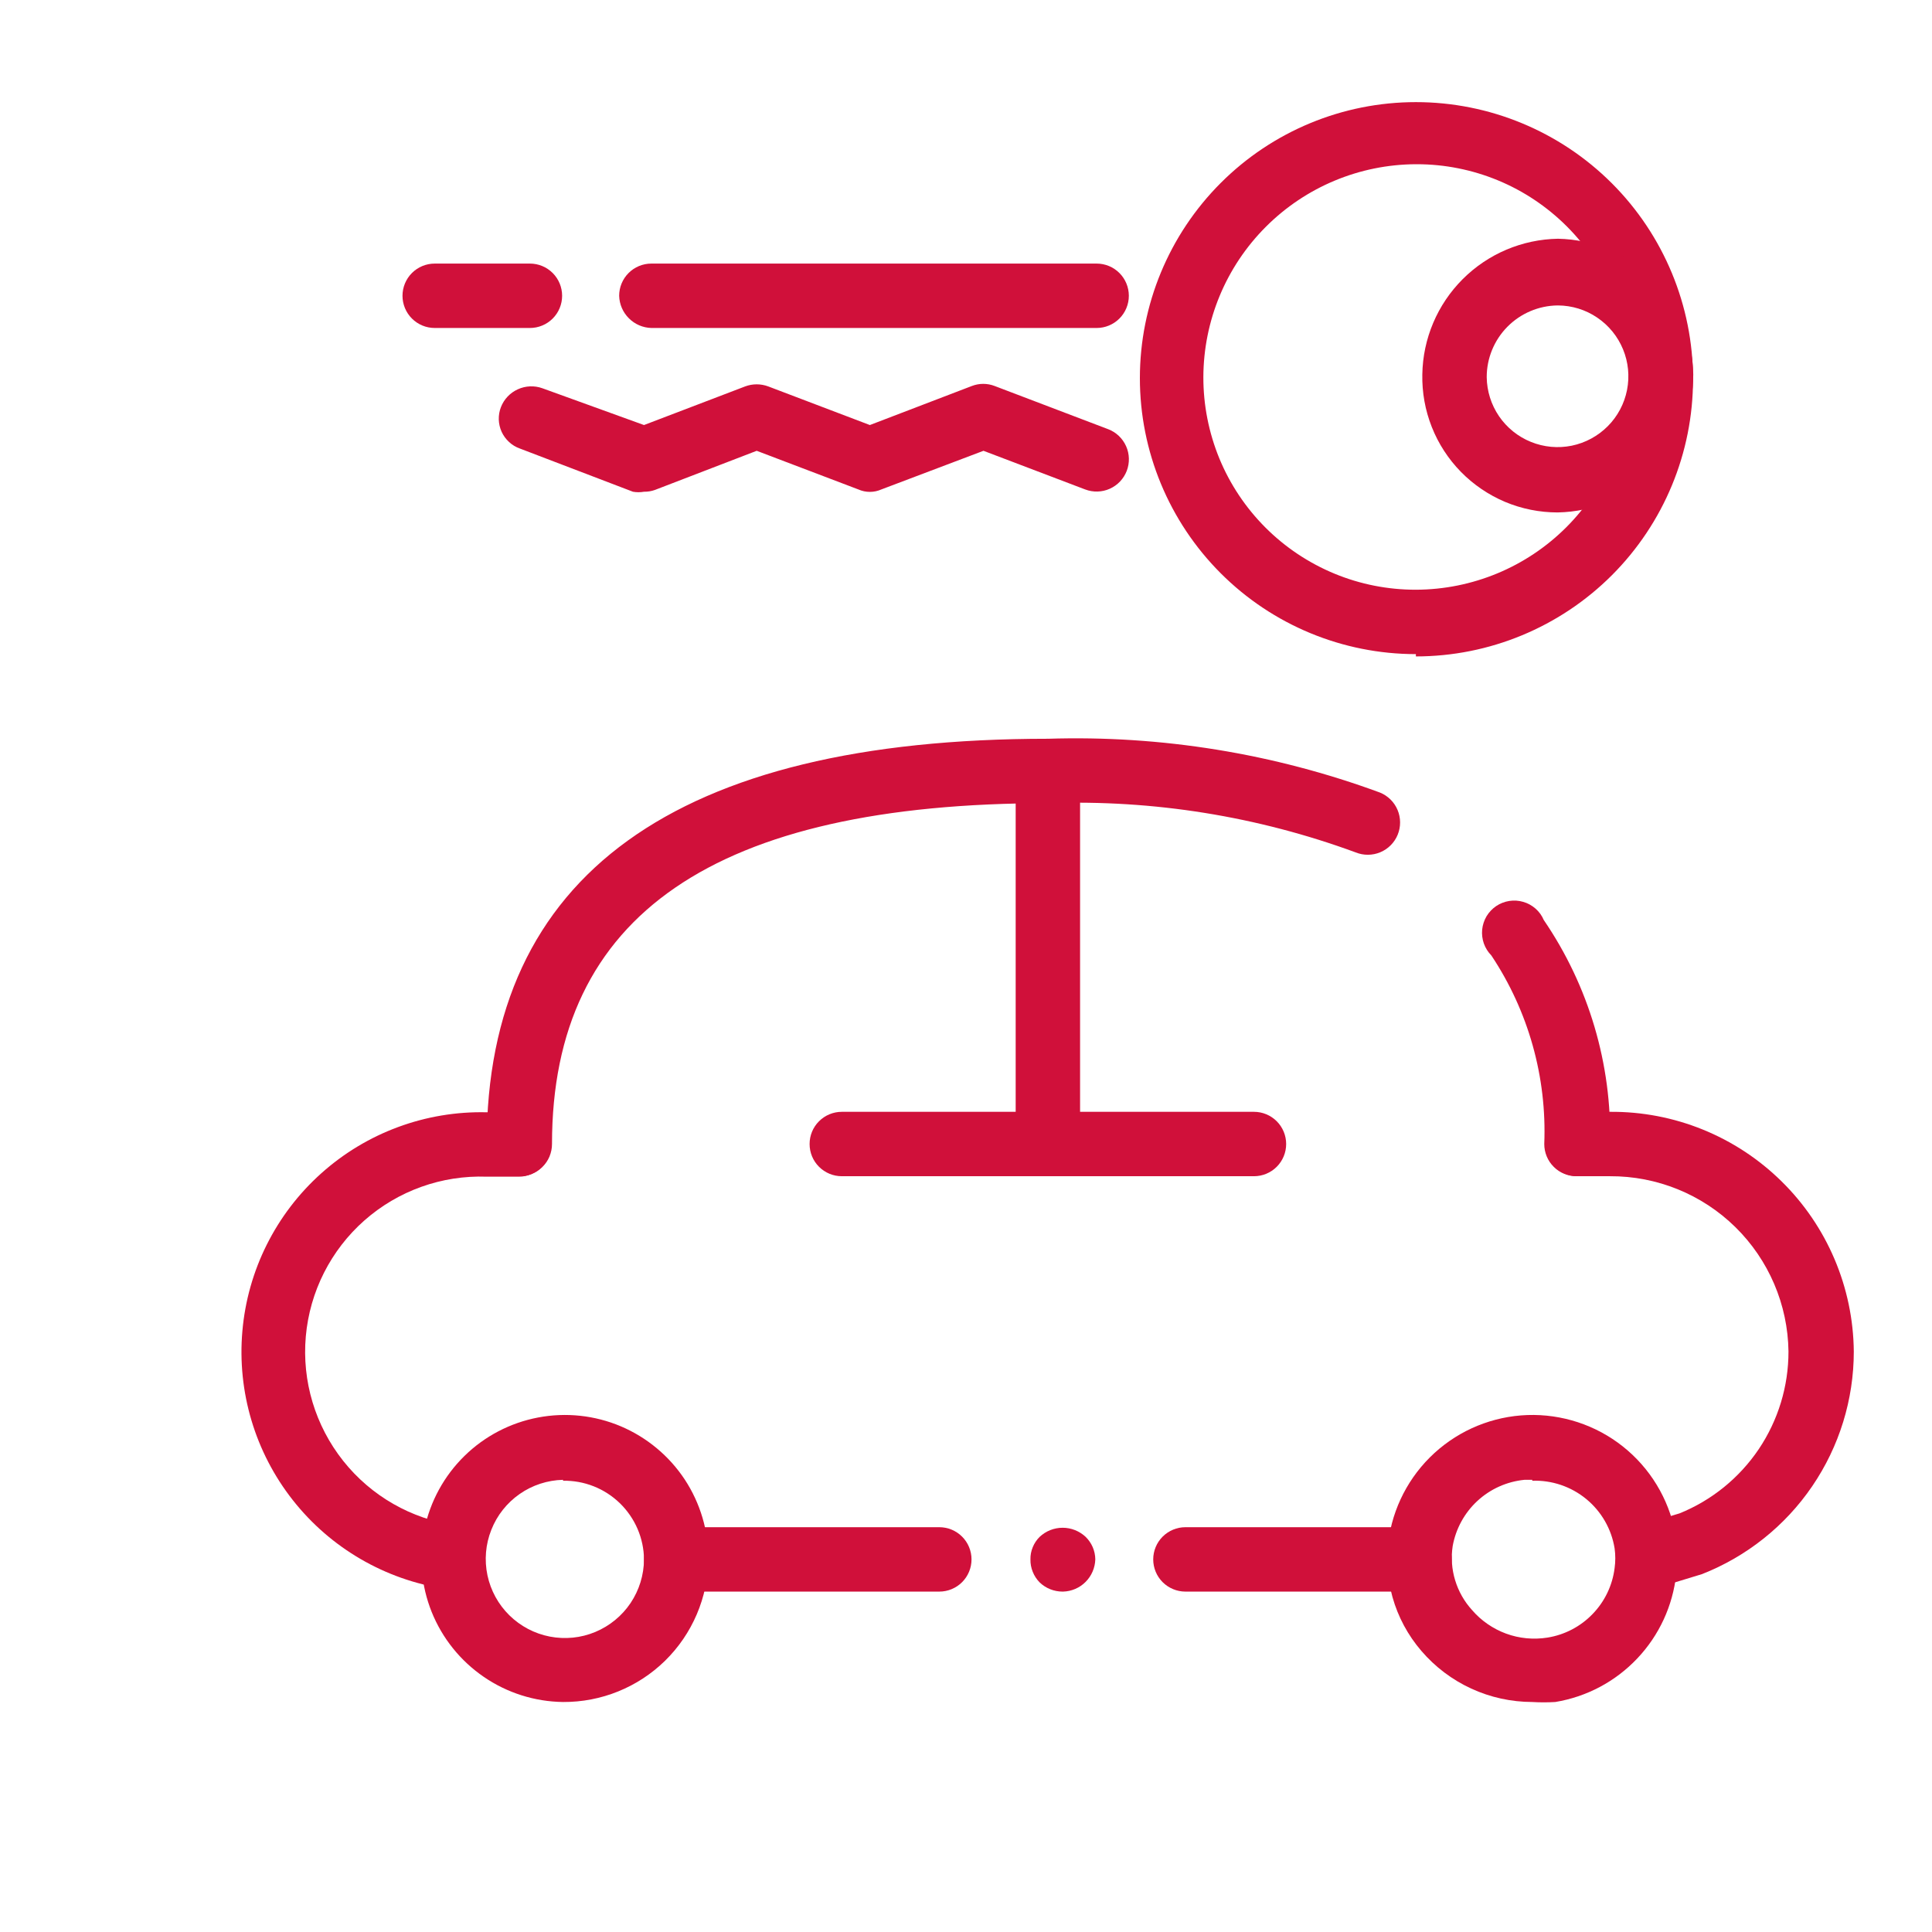 <svg width="42" height="42" viewBox="0 0 42 42" fill="none" xmlns="http://www.w3.org/2000/svg">
<path d="M30.78 14.22C29.189 14.22 27.663 13.588 26.538 12.463C25.412 11.337 24.78 9.811 24.78 8.22C24.78 6.629 25.412 5.103 26.538 3.977C27.663 2.852 29.189 2.22 30.78 2.22C32.378 2.22 33.911 2.855 35.041 3.985C36.17 5.115 36.805 6.647 36.805 8.245C36.805 9.843 36.17 11.375 35.041 12.505C33.911 13.635 32.378 14.27 30.78 14.27V14.22ZM30.78 3.57C29.555 3.575 28.381 4.065 27.516 4.933C26.65 5.8 26.163 6.975 26.16 8.2C26.159 8.807 26.278 9.408 26.509 9.97C26.741 10.531 27.081 11.04 27.511 11.47C27.94 11.899 28.45 12.239 29.011 12.471C29.572 12.703 30.173 12.821 30.78 12.82C32.007 12.817 33.184 12.329 34.051 11.461C34.919 10.593 35.408 9.417 35.41 8.19C35.412 7.584 35.293 6.983 35.062 6.423C34.831 5.862 34.492 5.353 34.064 4.924C33.635 4.495 33.127 4.154 32.567 3.922C32.007 3.69 31.407 3.57 30.8 3.57H30.78Z" fill="#D0103A"/>
<path d="M9.45 7.13C9.264 7.13 9.086 7.056 8.955 6.925C8.824 6.794 8.75 6.616 8.75 6.43C8.75 6.244 8.824 6.066 8.955 5.935C9.086 5.804 9.264 5.73 9.45 5.73H11.52C11.706 5.73 11.884 5.804 12.015 5.935C12.146 6.066 12.22 6.244 12.22 6.43C12.22 6.616 12.146 6.794 12.015 6.925C11.884 7.056 11.706 7.13 11.52 7.13H9.45Z" fill="#D0103A"/>
<path d="M14.16 7.13C13.976 7.125 13.801 7.05 13.671 6.919C13.54 6.789 13.465 6.614 13.46 6.43C13.46 6.244 13.534 6.066 13.665 5.935C13.796 5.804 13.974 5.73 14.16 5.73H23.84C24.026 5.73 24.204 5.804 24.335 5.935C24.466 6.066 24.54 6.244 24.54 6.43C24.54 6.616 24.466 6.794 24.335 6.925C24.204 7.056 24.026 7.13 23.84 7.13H14.16Z" fill="#D0103A"/>
<path d="M14 10.69C13.921 10.704 13.839 10.704 13.76 10.69L11.3 9.75C11.213 9.719 11.133 9.671 11.066 9.608C10.998 9.546 10.943 9.47 10.905 9.387C10.867 9.303 10.846 9.212 10.843 9.12C10.841 9.028 10.856 8.936 10.89 8.85C10.957 8.678 11.089 8.539 11.257 8.463C11.425 8.386 11.616 8.378 11.79 8.44L14 9.24L16.2 8.4C16.361 8.34 16.538 8.34 16.7 8.4L18.91 9.24L21.13 8.39C21.288 8.33 21.462 8.33 21.62 8.39L24.09 9.33C24.264 9.396 24.404 9.529 24.48 9.699C24.556 9.868 24.561 10.061 24.495 10.235C24.428 10.409 24.296 10.549 24.126 10.625C23.956 10.701 23.764 10.706 23.59 10.64L21.38 9.8L19.16 10.64C19.081 10.675 18.996 10.693 18.91 10.693C18.824 10.693 18.739 10.675 18.66 10.64L16.45 9.8L14.24 10.65C14.163 10.678 14.082 10.691 14 10.69Z" fill="#D0103A"/>
<path d="M33.86 11.14C33.468 11.14 33.081 11.062 32.72 10.911C32.36 10.759 32.033 10.537 31.759 10.258C31.485 9.978 31.27 9.647 31.126 9.283C30.982 8.92 30.912 8.531 30.92 8.14C30.932 7.362 31.247 6.619 31.798 6.068C32.348 5.518 33.091 5.203 33.87 5.19C34.646 5.205 35.387 5.521 35.935 6.072C36.483 6.622 36.797 7.363 36.81 8.14C36.81 8.927 36.501 9.683 35.949 10.244C35.397 10.805 34.647 11.127 33.86 11.14ZM33.86 6.64C33.449 6.645 33.058 6.812 32.769 7.104C32.481 7.396 32.319 7.79 32.32 8.2C32.324 8.503 32.417 8.799 32.588 9.049C32.759 9.299 33.001 9.494 33.282 9.607C33.563 9.721 33.871 9.749 34.168 9.689C34.465 9.628 34.738 9.48 34.952 9.265C35.166 9.05 35.311 8.777 35.37 8.479C35.429 8.182 35.399 7.873 35.283 7.593C35.168 7.313 34.972 7.073 34.72 6.903C34.469 6.733 34.173 6.642 33.87 6.64H33.86Z" fill="#D0103A"/>
<path d="M9.8 34.54H9.68C8.37 34.342 7.185 33.652 6.366 32.612C5.546 31.571 5.154 30.257 5.269 28.938C5.383 27.618 5.996 26.392 6.983 25.508C7.969 24.624 9.256 24.149 10.58 24.18H11.28C11.466 24.18 11.643 24.254 11.775 24.385C11.906 24.516 11.98 24.694 11.98 24.88C11.98 25.066 11.906 25.244 11.775 25.375C11.643 25.506 11.466 25.58 11.28 25.58H10.58C9.604 25.545 8.653 25.886 7.921 26.532C7.19 27.178 6.734 28.08 6.648 29.052C6.562 30.024 6.853 30.992 7.46 31.757C8.066 32.521 8.943 33.023 9.91 33.16C10.093 33.19 10.256 33.29 10.365 33.44C10.474 33.59 10.519 33.777 10.49 33.96C10.46 34.122 10.374 34.268 10.249 34.373C10.123 34.479 9.964 34.538 9.8 34.54Z" fill="#D0103A"/>
<path d="M20.42 34.6H14.7C14.514 34.6 14.336 34.526 14.205 34.395C14.074 34.264 14 34.086 14 33.9C14 33.714 14.074 33.536 14.205 33.405C14.336 33.274 14.514 33.2 14.7 33.2H20.42C20.606 33.2 20.784 33.274 20.915 33.405C21.046 33.536 21.12 33.714 21.12 33.9C21.12 34.086 21.046 34.264 20.915 34.395C20.784 34.526 20.606 34.6 20.42 34.6Z" fill="#D0103A"/>
<path d="M23.101 34.6C22.914 34.6 22.735 34.529 22.601 34.4C22.536 34.334 22.485 34.256 22.451 34.17C22.416 34.084 22.399 33.992 22.401 33.9C22.399 33.809 22.416 33.719 22.451 33.635C22.485 33.551 22.536 33.474 22.601 33.41C22.736 33.283 22.915 33.212 23.101 33.212C23.286 33.212 23.465 33.283 23.601 33.41C23.666 33.474 23.719 33.55 23.755 33.634C23.791 33.718 23.81 33.809 23.811 33.9C23.805 34.084 23.73 34.259 23.6 34.389C23.47 34.52 23.294 34.595 23.11 34.6H23.101Z" fill="#D0103A"/>
<path d="M30.86 34.6H25.77C25.585 34.6 25.407 34.526 25.275 34.395C25.144 34.264 25.07 34.086 25.07 33.9C25.07 33.714 25.144 33.536 25.275 33.405C25.407 33.274 25.585 33.2 25.77 33.2H30.86C31.046 33.2 31.224 33.274 31.355 33.405C31.487 33.536 31.56 33.714 31.56 33.9C31.56 34.086 31.487 34.264 31.355 34.395C31.224 34.526 31.046 34.6 30.86 34.6Z" fill="#D0103A"/>
<path d="M35.94 34.5C35.79 34.498 35.644 34.449 35.523 34.359C35.403 34.269 35.314 34.144 35.27 34C35.217 33.822 35.237 33.631 35.325 33.468C35.413 33.305 35.562 33.183 35.74 33.13L36.51 32.9C37.211 32.617 37.811 32.13 38.234 31.503C38.656 30.875 38.881 30.136 38.88 29.38C38.867 28.361 38.451 27.389 37.725 26.676C36.998 25.962 36.018 25.565 35 25.57H34.29C34.104 25.57 33.926 25.496 33.795 25.365C33.664 25.234 33.59 25.056 33.59 24.87C33.59 24.684 33.664 24.506 33.795 24.375C33.926 24.244 34.104 24.17 34.29 24.17H35C36.393 24.159 37.734 24.702 38.727 25.679C39.721 26.655 40.287 27.987 40.3 29.38C40.3 30.425 39.985 31.445 39.396 32.309C38.808 33.172 37.972 33.838 37 34.22L36.18 34.47C36.102 34.493 36.021 34.503 35.94 34.5Z" fill="#D0103A"/>
<path d="M34.27 25.57C34.179 25.57 34.087 25.552 34.003 25.517C33.918 25.482 33.84 25.43 33.776 25.365C33.711 25.3 33.659 25.223 33.624 25.138C33.589 25.053 33.571 24.962 33.571 24.87C33.629 23.416 33.227 21.981 32.42 20.77C32.348 20.697 32.293 20.609 32.258 20.512C32.224 20.415 32.211 20.311 32.221 20.209C32.231 20.107 32.264 20.008 32.316 19.919C32.369 19.831 32.441 19.755 32.526 19.697C32.611 19.64 32.708 19.602 32.81 19.586C32.912 19.57 33.016 19.577 33.114 19.606C33.213 19.634 33.304 19.685 33.382 19.753C33.459 19.821 33.52 19.905 33.56 20C34.539 21.433 35.042 23.136 35.001 24.87C35.001 24.965 34.981 25.058 34.944 25.145C34.907 25.232 34.853 25.311 34.785 25.376C34.717 25.441 34.636 25.492 34.548 25.526C34.459 25.559 34.365 25.574 34.27 25.57Z" fill="#D0103A"/>
<path d="M11.28 25.57C11.094 25.57 10.916 25.496 10.785 25.365C10.654 25.234 10.58 25.056 10.58 24.87C10.58 19.03 14.69 16.06 22.78 16.06C25.24 15.982 27.691 16.379 30 17.23C30.172 17.3 30.31 17.436 30.382 17.608C30.454 17.779 30.455 17.973 30.385 18.145C30.315 18.317 30.179 18.455 30.007 18.527C29.836 18.599 29.642 18.6 29.47 18.53C27.337 17.746 25.072 17.382 22.8 17.46C15.54 17.46 12 19.89 12 24.87C12 24.964 11.981 25.056 11.945 25.143C11.909 25.229 11.855 25.307 11.788 25.372C11.721 25.438 11.641 25.489 11.554 25.523C11.467 25.557 11.374 25.573 11.28 25.57Z" fill="#D0103A"/>
<path d="M22.78 25.57C22.594 25.57 22.416 25.496 22.285 25.365C22.154 25.234 22.08 25.056 22.08 24.87V16.76C22.08 16.574 22.154 16.396 22.285 16.265C22.416 16.134 22.594 16.06 22.78 16.06C22.966 16.06 23.144 16.134 23.275 16.265C23.406 16.396 23.48 16.574 23.48 16.76V24.87C23.48 25.056 23.406 25.234 23.275 25.365C23.144 25.496 22.966 25.57 22.78 25.57Z" fill="#D0103A"/>
<path d="M27.26 25.57H22.78C22.594 25.57 22.416 25.496 22.285 25.365C22.154 25.234 22.08 25.056 22.08 24.87C22.08 24.684 22.154 24.506 22.285 24.375C22.416 24.244 22.594 24.17 22.78 24.17H27.26C27.446 24.17 27.624 24.244 27.755 24.375C27.886 24.506 27.96 24.684 27.96 24.87C27.96 25.056 27.886 25.234 27.755 25.365C27.624 25.496 27.446 25.57 27.26 25.57Z" fill="#D0103A"/>
<path d="M22.78 25.57H18.3C18.114 25.57 17.936 25.496 17.805 25.365C17.673 25.234 17.6 25.056 17.6 24.87C17.6 24.684 17.673 24.506 17.805 24.375C17.936 24.244 18.114 24.17 18.3 24.17H22.78C22.965 24.17 23.143 24.244 23.275 24.375C23.406 24.506 23.48 24.684 23.48 24.87C23.48 25.056 23.406 25.234 23.275 25.365C23.143 25.496 22.965 25.57 22.78 25.57Z" fill="#D0103A"/>
<path d="M12.24 37C11.624 36.992 11.024 36.802 10.516 36.453C10.008 36.105 9.614 35.614 9.384 35.042C9.155 34.47 9.1 33.843 9.227 33.24C9.353 32.637 9.655 32.085 10.095 31.653C10.535 31.221 11.093 30.93 11.698 30.815C12.304 30.7 12.93 30.767 13.497 31.007C14.064 31.248 14.548 31.651 14.887 32.165C15.225 32.68 15.404 33.284 15.4 33.9C15.389 34.729 15.051 35.521 14.459 36.102C13.867 36.682 13.069 37.005 12.24 37ZM12.24 32.17C11.902 32.178 11.574 32.285 11.297 32.478C11.019 32.672 10.805 32.942 10.681 33.257C10.556 33.571 10.527 33.915 10.597 34.246C10.667 34.577 10.833 34.879 11.074 35.116C11.316 35.353 11.621 35.514 11.953 35.578C12.285 35.642 12.628 35.608 12.94 35.478C13.252 35.348 13.52 35.129 13.708 34.849C13.896 34.568 13.998 34.238 14 33.9C13.998 33.672 13.95 33.447 13.86 33.237C13.77 33.028 13.639 32.838 13.476 32.679C13.312 32.52 13.119 32.395 12.907 32.311C12.695 32.227 12.468 32.186 12.24 32.19V32.17Z" fill="#D0103A"/>
<path d="M33.31 37C32.852 36.999 32.399 36.9 31.983 36.708C31.568 36.517 31.198 36.238 30.9 35.89C30.607 35.55 30.392 35.15 30.271 34.718C30.151 34.286 30.126 33.833 30.2 33.39C30.326 32.649 30.712 31.978 31.288 31.496C31.865 31.014 32.594 30.753 33.345 30.76C34.097 30.768 34.821 31.042 35.388 31.535C35.955 32.028 36.328 32.707 36.44 33.45C36.475 33.706 36.475 33.965 36.44 34.22C36.366 34.907 36.069 35.551 35.593 36.053C35.118 36.556 34.492 36.888 33.81 37C33.643 37.01 33.476 37.01 33.31 37ZM33.31 32.17H33.14C32.758 32.208 32.4 32.368 32.118 32.628C31.837 32.888 31.648 33.233 31.58 33.61C31.542 33.858 31.56 34.112 31.633 34.352C31.706 34.593 31.831 34.814 32 35C32.199 35.232 32.455 35.408 32.742 35.514C33.029 35.619 33.338 35.648 33.64 35.6C34.014 35.54 34.358 35.361 34.621 35.088C34.885 34.816 35.053 34.466 35.1 34.09C35.12 33.947 35.12 33.803 35.1 33.66C35.032 33.239 34.812 32.857 34.483 32.587C34.153 32.316 33.736 32.175 33.31 32.19V32.17Z" fill="#D0103A"/>
</svg>
